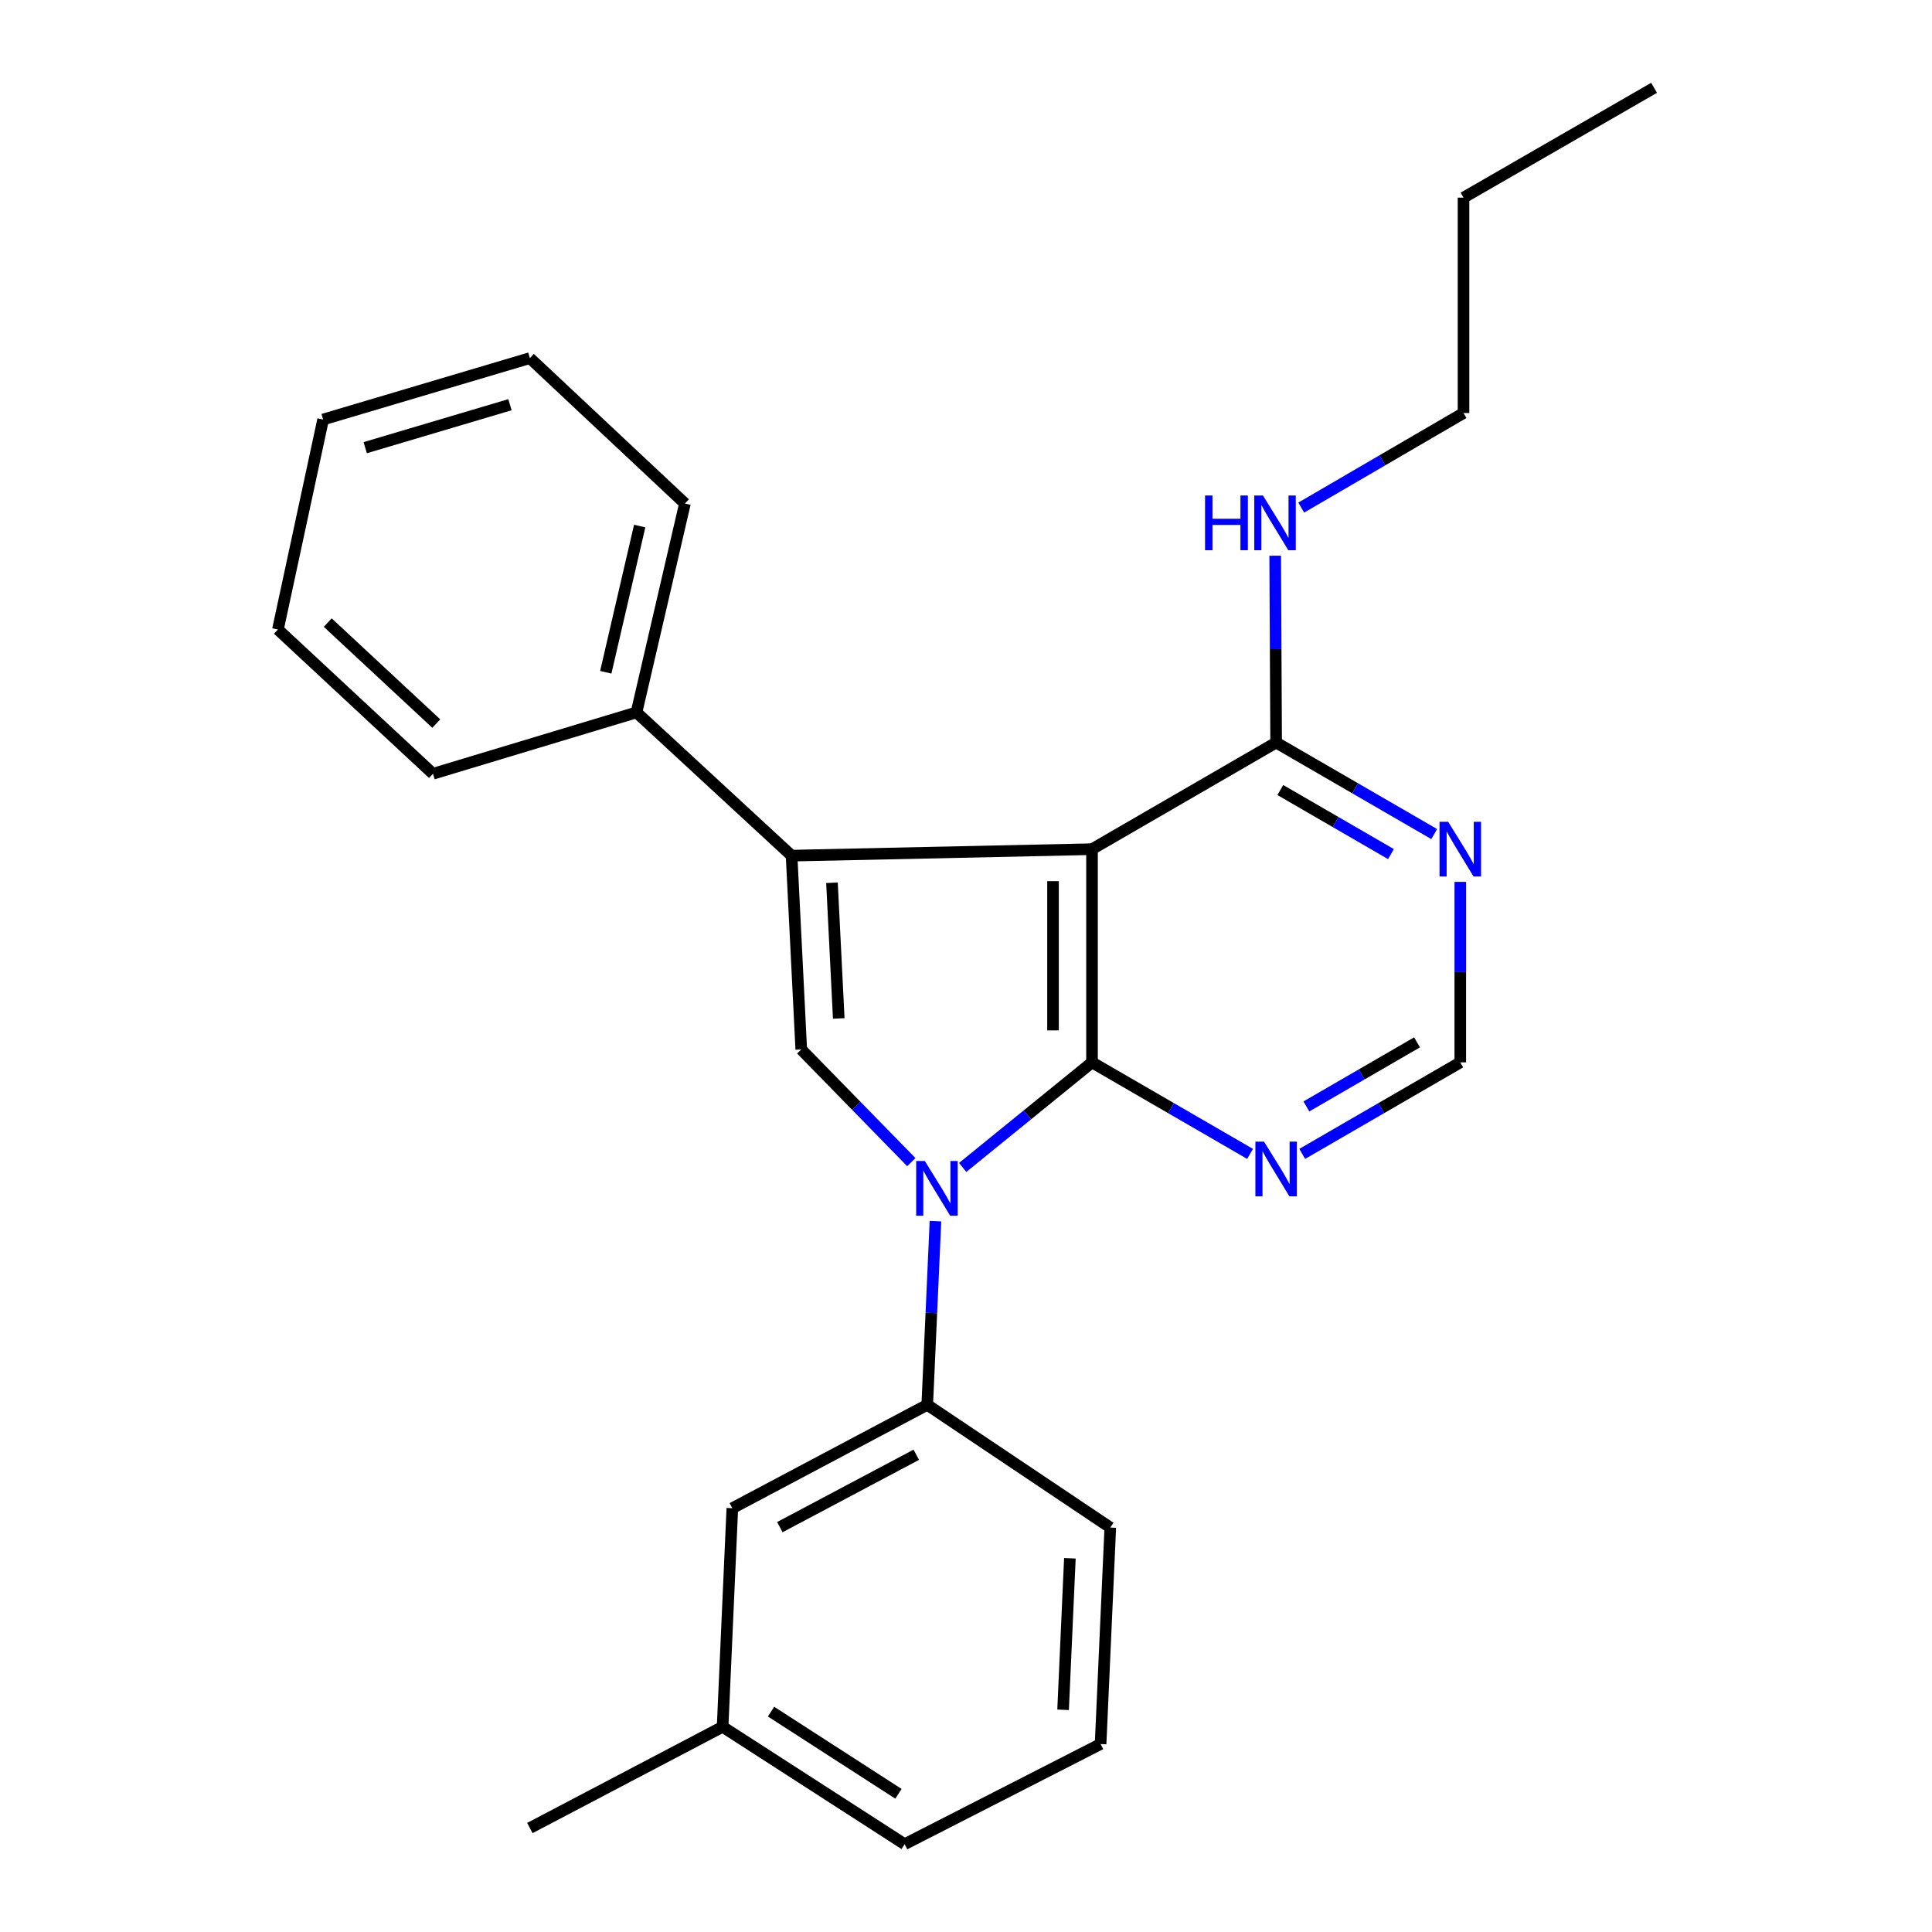 <?xml version='1.0' encoding='iso-8859-1'?>
<svg version='1.1' baseProfile='full'
              xmlns='http://www.w3.org/2000/svg'
                      xmlns:rdkit='http://www.rdkit.org/xml'
                      xmlns:xlink='http://www.w3.org/1999/xlink'
                  xml:space='preserve'
width='1000px' height='1000px' viewBox='0 0 1000 1000'>
<!-- END OF HEADER -->
<rect style='opacity:1.0;fill:#FFFFFF;stroke:none' width='1000' height='1000' x='0' y='0'> </rect>
<path class='bond-0' d='M 565.222,549.883 L 531.75,577.076' style='fill:none;fill-rule:evenodd;stroke:#000000;stroke-width:6px;stroke-linecap:butt;stroke-linejoin:miter;stroke-opacity:1' />
<path class='bond-0' d='M 531.75,577.076 L 498.279,604.268' style='fill:none;fill-rule:evenodd;stroke:#0000FF;stroke-width:6px;stroke-linecap:butt;stroke-linejoin:miter;stroke-opacity:1' />
<path class='bond-1' d='M 565.222,549.883 L 565.222,439.532' style='fill:none;fill-rule:evenodd;stroke:#000000;stroke-width:6px;stroke-linecap:butt;stroke-linejoin:miter;stroke-opacity:1' />
<path class='bond-1' d='M 545.04,533.331 L 545.04,456.085' style='fill:none;fill-rule:evenodd;stroke:#000000;stroke-width:6px;stroke-linecap:butt;stroke-linejoin:miter;stroke-opacity:1' />
<path class='bond-4' d='M 565.222,549.883 L 606.127,573.57' style='fill:none;fill-rule:evenodd;stroke:#000000;stroke-width:6px;stroke-linecap:butt;stroke-linejoin:miter;stroke-opacity:1' />
<path class='bond-4' d='M 606.127,573.57 L 647.033,597.257' style='fill:none;fill-rule:evenodd;stroke:#0000FF;stroke-width:6px;stroke-linecap:butt;stroke-linejoin:miter;stroke-opacity:1' />
<path class='bond-3' d='M 471.701,601.526 L 443.216,572.364' style='fill:none;fill-rule:evenodd;stroke:#0000FF;stroke-width:6px;stroke-linecap:butt;stroke-linejoin:miter;stroke-opacity:1' />
<path class='bond-3' d='M 443.216,572.364 L 414.731,543.201' style='fill:none;fill-rule:evenodd;stroke:#000000;stroke-width:6px;stroke-linecap:butt;stroke-linejoin:miter;stroke-opacity:1' />
<path class='bond-6' d='M 484.194,632.058 L 482.068,679.592' style='fill:none;fill-rule:evenodd;stroke:#0000FF;stroke-width:6px;stroke-linecap:butt;stroke-linejoin:miter;stroke-opacity:1' />
<path class='bond-6' d='M 482.068,679.592 L 479.941,727.127' style='fill:none;fill-rule:evenodd;stroke:#000000;stroke-width:6px;stroke-linecap:butt;stroke-linejoin:miter;stroke-opacity:1' />
<path class='bond-2' d='M 565.222,439.532 L 409.719,442.885' style='fill:none;fill-rule:evenodd;stroke:#000000;stroke-width:6px;stroke-linecap:butt;stroke-linejoin:miter;stroke-opacity:1' />
<path class='bond-5' d='M 565.222,439.532 L 660.526,384.345' style='fill:none;fill-rule:evenodd;stroke:#000000;stroke-width:6px;stroke-linecap:butt;stroke-linejoin:miter;stroke-opacity:1' />
<path class='bond-9' d='M 409.719,442.885 L 329.45,368.738' style='fill:none;fill-rule:evenodd;stroke:#000000;stroke-width:6px;stroke-linecap:butt;stroke-linejoin:miter;stroke-opacity:1' />
<path class='bond-25' d='M 409.719,442.885 L 414.731,543.201' style='fill:none;fill-rule:evenodd;stroke:#000000;stroke-width:6px;stroke-linecap:butt;stroke-linejoin:miter;stroke-opacity:1' />
<path class='bond-25' d='M 430.628,456.925 L 434.136,527.146' style='fill:none;fill-rule:evenodd;stroke:#000000;stroke-width:6px;stroke-linecap:butt;stroke-linejoin:miter;stroke-opacity:1' />
<path class='bond-8' d='M 674.02,597.258 L 714.931,573.57' style='fill:none;fill-rule:evenodd;stroke:#0000FF;stroke-width:6px;stroke-linecap:butt;stroke-linejoin:miter;stroke-opacity:1' />
<path class='bond-8' d='M 714.931,573.57 L 755.842,549.883' style='fill:none;fill-rule:evenodd;stroke:#000000;stroke-width:6px;stroke-linecap:butt;stroke-linejoin:miter;stroke-opacity:1' />
<path class='bond-8' d='M 676.18,572.686 L 704.818,556.105' style='fill:none;fill-rule:evenodd;stroke:#0000FF;stroke-width:6px;stroke-linecap:butt;stroke-linejoin:miter;stroke-opacity:1' />
<path class='bond-8' d='M 704.818,556.105 L 733.456,539.524' style='fill:none;fill-rule:evenodd;stroke:#000000;stroke-width:6px;stroke-linecap:butt;stroke-linejoin:miter;stroke-opacity:1' />
<path class='bond-11' d='M 660.526,384.345 L 660.283,335.989' style='fill:none;fill-rule:evenodd;stroke:#000000;stroke-width:6px;stroke-linecap:butt;stroke-linejoin:miter;stroke-opacity:1' />
<path class='bond-11' d='M 660.283,335.989 L 660.04,287.633' style='fill:none;fill-rule:evenodd;stroke:#0000FF;stroke-width:6px;stroke-linecap:butt;stroke-linejoin:miter;stroke-opacity:1' />
<path class='bond-26' d='M 660.526,384.345 L 701.437,408.033' style='fill:none;fill-rule:evenodd;stroke:#000000;stroke-width:6px;stroke-linecap:butt;stroke-linejoin:miter;stroke-opacity:1' />
<path class='bond-26' d='M 701.437,408.033 L 742.348,431.72' style='fill:none;fill-rule:evenodd;stroke:#0000FF;stroke-width:6px;stroke-linecap:butt;stroke-linejoin:miter;stroke-opacity:1' />
<path class='bond-26' d='M 662.687,408.917 L 691.325,425.498' style='fill:none;fill-rule:evenodd;stroke:#000000;stroke-width:6px;stroke-linecap:butt;stroke-linejoin:miter;stroke-opacity:1' />
<path class='bond-26' d='M 691.325,425.498 L 719.962,442.079' style='fill:none;fill-rule:evenodd;stroke:#0000FF;stroke-width:6px;stroke-linecap:butt;stroke-linejoin:miter;stroke-opacity:1' />
<path class='bond-10' d='M 479.941,727.127 L 379.053,780.643' style='fill:none;fill-rule:evenodd;stroke:#000000;stroke-width:6px;stroke-linecap:butt;stroke-linejoin:miter;stroke-opacity:1' />
<path class='bond-10' d='M 474.265,752.983 L 403.644,790.445' style='fill:none;fill-rule:evenodd;stroke:#000000;stroke-width:6px;stroke-linecap:butt;stroke-linejoin:miter;stroke-opacity:1' />
<path class='bond-13' d='M 479.941,727.127 L 574.685,790.656' style='fill:none;fill-rule:evenodd;stroke:#000000;stroke-width:6px;stroke-linecap:butt;stroke-linejoin:miter;stroke-opacity:1' />
<path class='bond-7' d='M 755.842,456.451 L 755.842,503.167' style='fill:none;fill-rule:evenodd;stroke:#0000FF;stroke-width:6px;stroke-linecap:butt;stroke-linejoin:miter;stroke-opacity:1' />
<path class='bond-7' d='M 755.842,503.167 L 755.842,549.883' style='fill:none;fill-rule:evenodd;stroke:#000000;stroke-width:6px;stroke-linecap:butt;stroke-linejoin:miter;stroke-opacity:1' />
<path class='bond-15' d='M 329.45,368.738 L 354.521,260.629' style='fill:none;fill-rule:evenodd;stroke:#000000;stroke-width:6px;stroke-linecap:butt;stroke-linejoin:miter;stroke-opacity:1' />
<path class='bond-15' d='M 313.55,347.962 L 331.1,272.286' style='fill:none;fill-rule:evenodd;stroke:#000000;stroke-width:6px;stroke-linecap:butt;stroke-linejoin:miter;stroke-opacity:1' />
<path class='bond-16' d='M 329.45,368.738 L 224.111,400.502' style='fill:none;fill-rule:evenodd;stroke:#000000;stroke-width:6px;stroke-linecap:butt;stroke-linejoin:miter;stroke-opacity:1' />
<path class='bond-12' d='M 379.053,780.643 L 374.019,893.786' style='fill:none;fill-rule:evenodd;stroke:#000000;stroke-width:6px;stroke-linecap:butt;stroke-linejoin:miter;stroke-opacity:1' />
<path class='bond-17' d='M 673.517,262.728 L 715.515,238.256' style='fill:none;fill-rule:evenodd;stroke:#0000FF;stroke-width:6px;stroke-linecap:butt;stroke-linejoin:miter;stroke-opacity:1' />
<path class='bond-17' d='M 715.515,238.256 L 757.512,213.784' style='fill:none;fill-rule:evenodd;stroke:#000000;stroke-width:6px;stroke-linecap:butt;stroke-linejoin:miter;stroke-opacity:1' />
<path class='bond-19' d='M 374.019,893.786 L 274.263,946.181' style='fill:none;fill-rule:evenodd;stroke:#000000;stroke-width:6px;stroke-linecap:butt;stroke-linejoin:miter;stroke-opacity:1' />
<path class='bond-27' d='M 374.019,893.786 L 468.236,954.545' style='fill:none;fill-rule:evenodd;stroke:#000000;stroke-width:6px;stroke-linecap:butt;stroke-linejoin:miter;stroke-opacity:1' />
<path class='bond-27' d='M 399.089,885.939 L 465.041,928.471' style='fill:none;fill-rule:evenodd;stroke:#000000;stroke-width:6px;stroke-linecap:butt;stroke-linejoin:miter;stroke-opacity:1' />
<path class='bond-14' d='M 574.685,790.656 L 569.662,902.7' style='fill:none;fill-rule:evenodd;stroke:#000000;stroke-width:6px;stroke-linecap:butt;stroke-linejoin:miter;stroke-opacity:1' />
<path class='bond-14' d='M 553.77,806.558 L 550.253,884.989' style='fill:none;fill-rule:evenodd;stroke:#000000;stroke-width:6px;stroke-linecap:butt;stroke-linejoin:miter;stroke-opacity:1' />
<path class='bond-18' d='M 569.662,902.7 L 468.236,954.545' style='fill:none;fill-rule:evenodd;stroke:#000000;stroke-width:6px;stroke-linecap:butt;stroke-linejoin:miter;stroke-opacity:1' />
<path class='bond-22' d='M 354.521,260.629 L 274.263,185.361' style='fill:none;fill-rule:evenodd;stroke:#000000;stroke-width:6px;stroke-linecap:butt;stroke-linejoin:miter;stroke-opacity:1' />
<path class='bond-23' d='M 224.111,400.502 L 143.853,325.829' style='fill:none;fill-rule:evenodd;stroke:#000000;stroke-width:6px;stroke-linecap:butt;stroke-linejoin:miter;stroke-opacity:1' />
<path class='bond-23' d='M 225.82,374.526 L 169.64,322.254' style='fill:none;fill-rule:evenodd;stroke:#000000;stroke-width:6px;stroke-linecap:butt;stroke-linejoin:miter;stroke-opacity:1' />
<path class='bond-20' d='M 757.512,213.784 L 757.512,102.301' style='fill:none;fill-rule:evenodd;stroke:#000000;stroke-width:6px;stroke-linecap:butt;stroke-linejoin:miter;stroke-opacity:1' />
<path class='bond-21' d='M 757.512,102.301 L 856.147,45.455' style='fill:none;fill-rule:evenodd;stroke:#000000;stroke-width:6px;stroke-linecap:butt;stroke-linejoin:miter;stroke-opacity:1' />
<path class='bond-28' d='M 274.263,185.361 L 167.242,217.137' style='fill:none;fill-rule:evenodd;stroke:#000000;stroke-width:6px;stroke-linecap:butt;stroke-linejoin:miter;stroke-opacity:1' />
<path class='bond-28' d='M 263.955,209.475 L 189.04,231.718' style='fill:none;fill-rule:evenodd;stroke:#000000;stroke-width:6px;stroke-linecap:butt;stroke-linejoin:miter;stroke-opacity:1' />
<path class='bond-24' d='M 143.853,325.829 L 167.242,217.137' style='fill:none;fill-rule:evenodd;stroke:#000000;stroke-width:6px;stroke-linecap:butt;stroke-linejoin:miter;stroke-opacity:1' />
<path  class='atom-1' d='M 478.693 600.934
L 487.973 615.934
Q 488.893 617.414, 490.373 620.094
Q 491.853 622.774, 491.933 622.934
L 491.933 600.934
L 495.693 600.934
L 495.693 629.254
L 491.813 629.254
L 481.853 612.854
Q 480.693 610.934, 479.453 608.734
Q 478.253 606.534, 477.893 605.854
L 477.893 629.254
L 474.213 629.254
L 474.213 600.934
L 478.693 600.934
' fill='#0000FF'/>
<path  class='atom-5' d='M 654.266 590.91
L 663.546 605.91
Q 664.466 607.39, 665.946 610.07
Q 667.426 612.75, 667.506 612.91
L 667.506 590.91
L 671.266 590.91
L 671.266 619.23
L 667.386 619.23
L 657.426 602.83
Q 656.266 600.91, 655.026 598.71
Q 653.826 596.51, 653.466 595.83
L 653.466 619.23
L 649.786 619.23
L 649.786 590.91
L 654.266 590.91
' fill='#0000FF'/>
<path  class='atom-8' d='M 749.582 425.372
L 758.862 440.372
Q 759.782 441.852, 761.262 444.532
Q 762.742 447.212, 762.822 447.372
L 762.822 425.372
L 766.582 425.372
L 766.582 453.692
L 762.702 453.692
L 752.742 437.292
Q 751.582 435.372, 750.342 433.172
Q 749.142 430.972, 748.782 430.292
L 748.782 453.692
L 745.102 453.692
L 745.102 425.372
L 749.582 425.372
' fill='#0000FF'/>
<path  class='atom-12' d='M 623.734 256.471
L 627.574 256.471
L 627.574 268.511
L 642.054 268.511
L 642.054 256.471
L 645.894 256.471
L 645.894 284.791
L 642.054 284.791
L 642.054 271.711
L 627.574 271.711
L 627.574 284.791
L 623.734 284.791
L 623.734 256.471
' fill='#0000FF'/>
<path  class='atom-12' d='M 653.694 256.471
L 662.974 271.471
Q 663.894 272.951, 665.374 275.631
Q 666.854 278.311, 666.934 278.471
L 666.934 256.471
L 670.694 256.471
L 670.694 284.791
L 666.814 284.791
L 656.854 268.391
Q 655.694 266.471, 654.454 264.271
Q 653.254 262.071, 652.894 261.391
L 652.894 284.791
L 649.214 284.791
L 649.214 256.471
L 653.694 256.471
' fill='#0000FF'/>
</svg>
